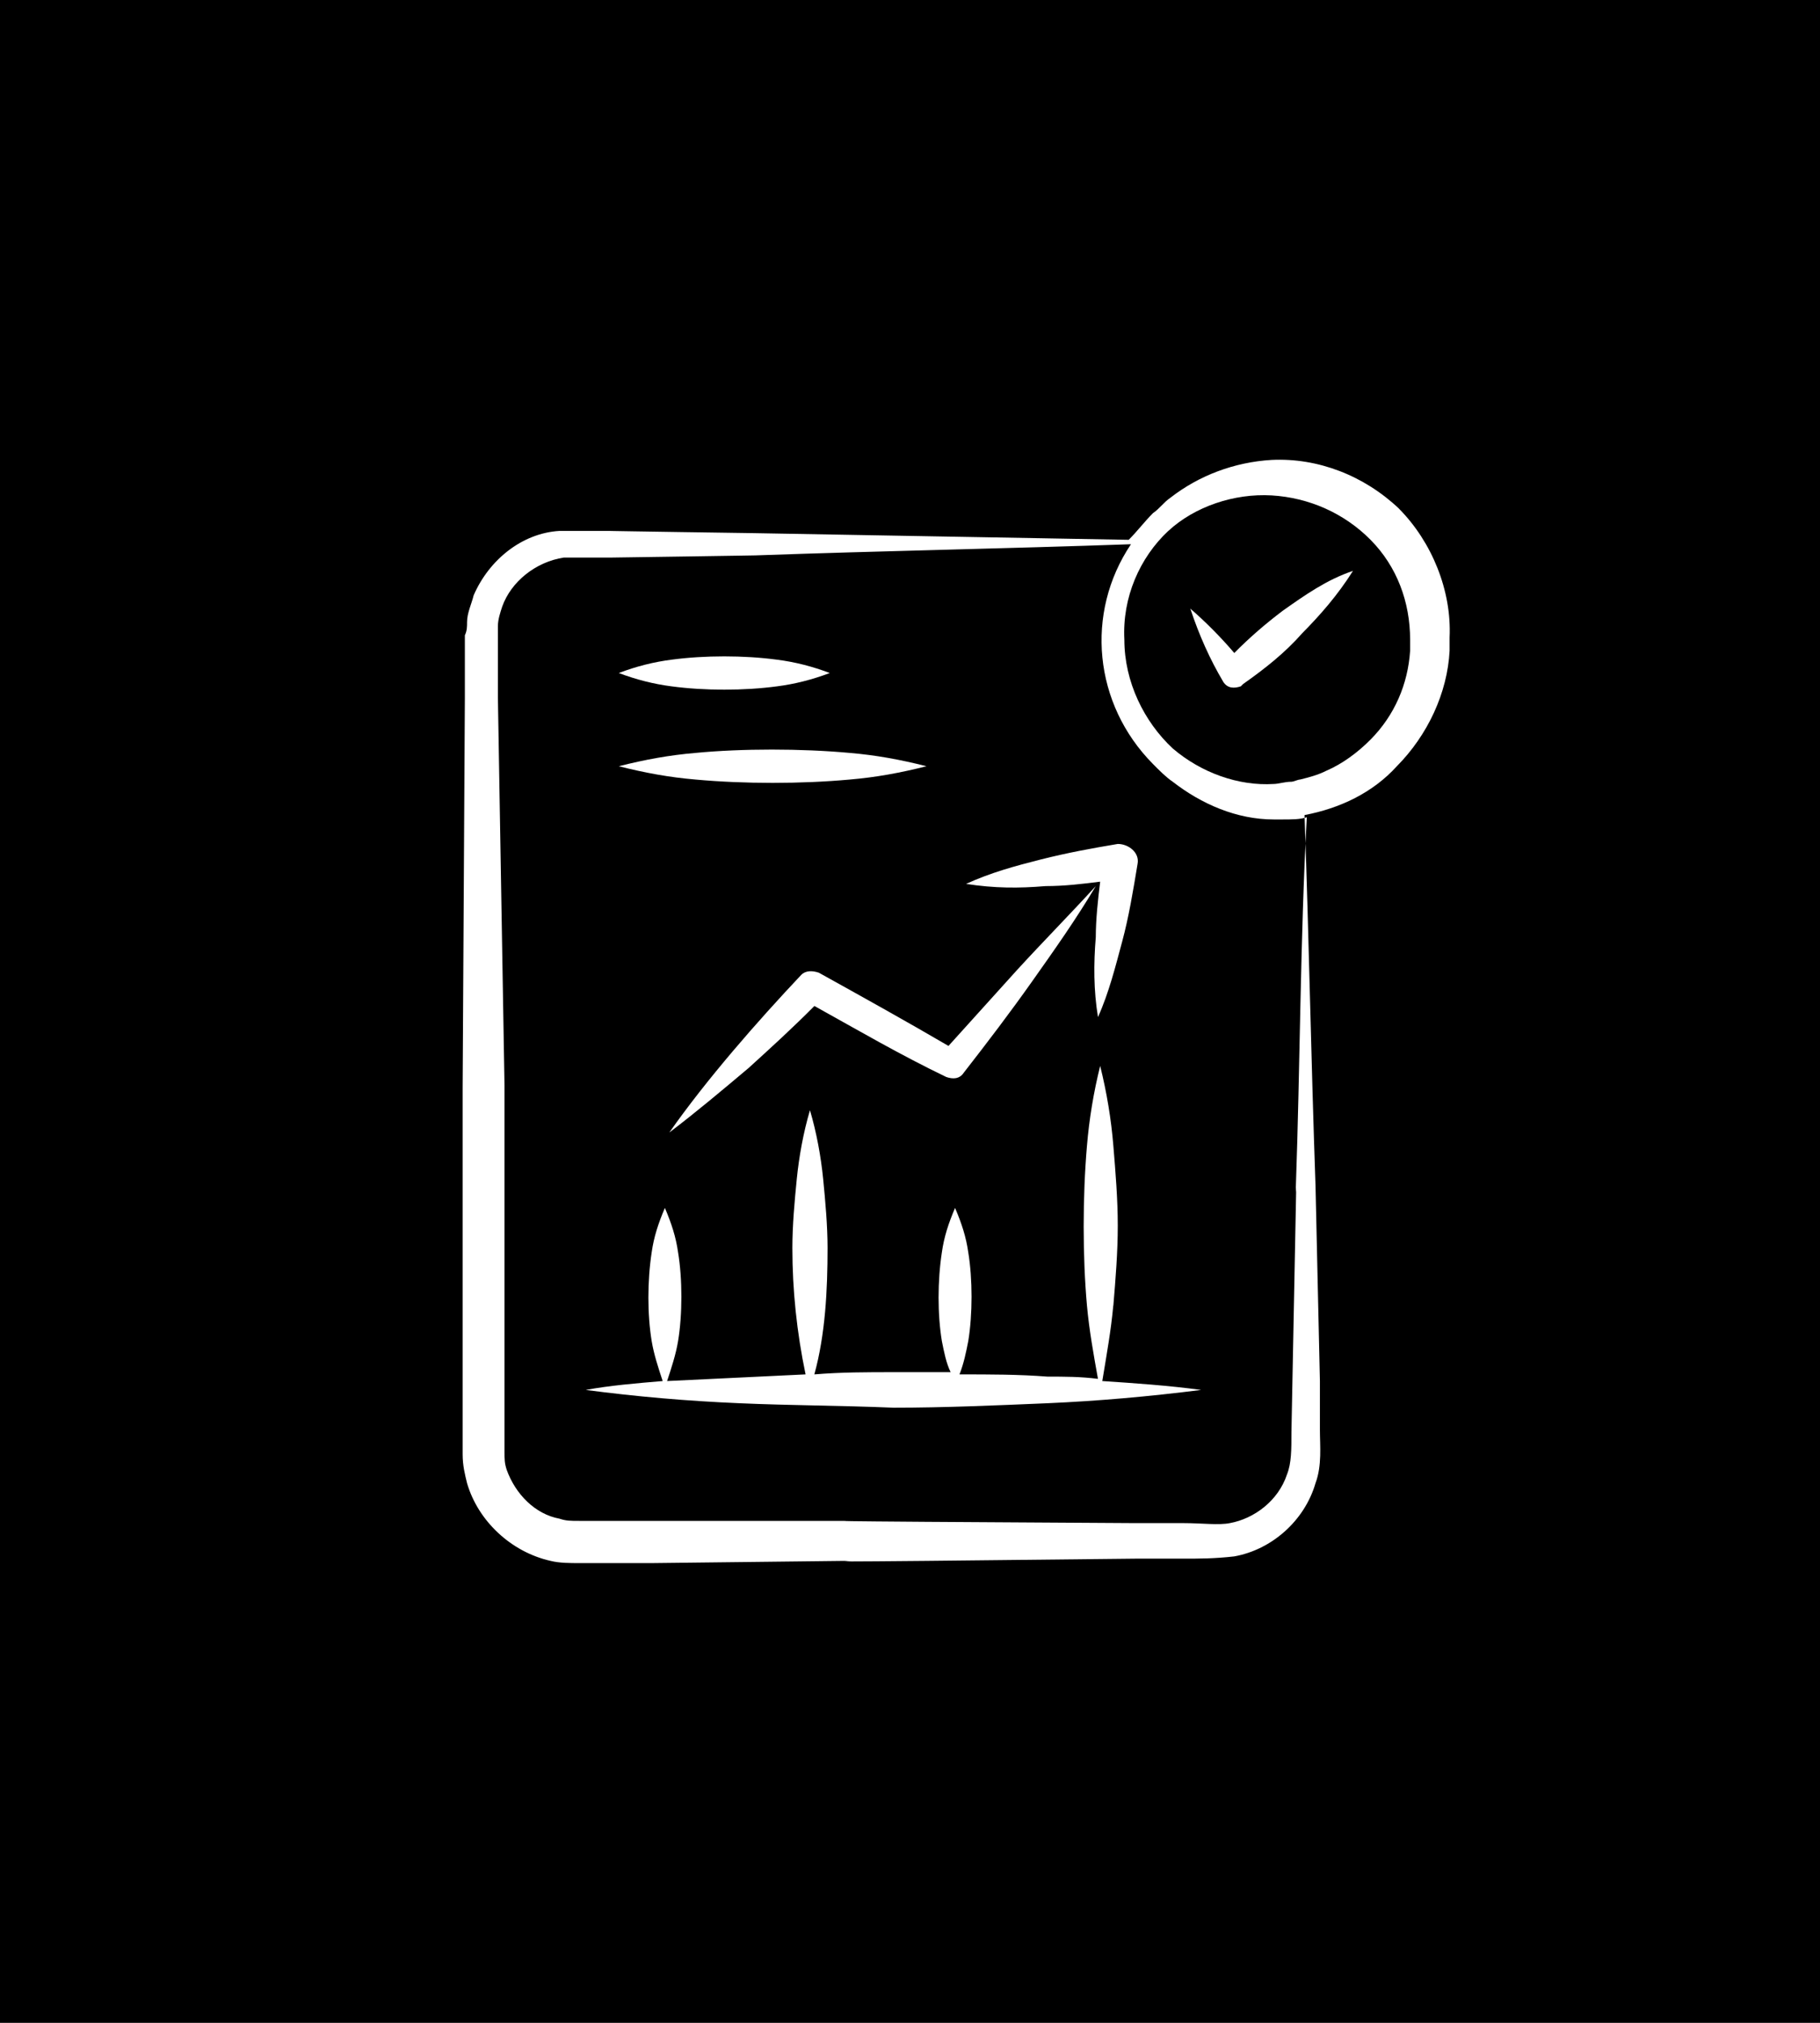 <?xml version="1.0" encoding="UTF-8"?>
<svg xmlns="http://www.w3.org/2000/svg" width="90" height="100" viewBox="0 0 90 100" fill="none">
  <rect width="90" height="100" fill="black"></rect>
  <g clip-path="url(#clip0_54_933)">
    <path d="M38.425 33.93C39.295 33.819 40.164 33.6 41.033 33.271C40.163 32.941 39.294 32.722 38.425 32.612C36.794 32.393 34.838 32.393 33.207 32.612C32.338 32.722 31.468 32.941 30.599 33.271C31.469 33.6 32.339 33.819 33.207 33.93C34.838 34.149 36.794 34.149 38.425 33.93Z" fill="white"></path>
    <path d="M42.012 38.538C43.316 38.428 44.512 38.208 45.816 37.879C44.512 37.55 43.316 37.33 42.012 37.22C39.621 37.001 36.685 37.001 34.403 37.22C33.099 37.33 31.903 37.55 30.599 37.879C31.903 38.208 33.099 38.428 34.403 38.538C36.794 38.757 39.621 38.757 42.012 38.538Z" fill="white"></path>
    <path d="M51.687 43.805C52.664 43.805 53.534 43.695 54.404 43.586C54.295 44.464 54.187 45.451 54.187 46.329C54.078 47.645 54.078 48.962 54.296 50.279C54.84 49.072 55.166 47.755 55.492 46.548C55.819 45.34 56.036 44.024 56.253 42.708C56.362 42.159 55.819 41.721 55.275 41.721C53.971 41.94 52.775 42.159 51.471 42.488C50.167 42.818 48.971 43.147 47.774 43.696C49.188 43.915 50.383 43.915 51.688 43.806L51.687 43.805Z" fill="white"></path>
    <path d="M55.056 64.544C55.166 63.227 55.274 61.911 55.274 60.593C55.274 59.276 55.165 57.96 55.056 56.643C54.949 55.325 54.73 54.01 54.404 52.692C54.078 54.009 53.86 55.325 53.751 56.643C53.534 59.167 53.534 62.129 53.751 64.543C53.86 65.75 54.078 66.957 54.295 68.164C53.425 68.054 52.664 68.054 51.795 68.054C50.381 67.944 48.968 67.944 47.447 67.944C47.664 67.395 47.773 66.847 47.881 66.298C48.098 64.981 48.098 63.225 47.881 61.909C47.772 61.141 47.555 60.482 47.228 59.714C46.902 60.482 46.685 61.141 46.576 61.909C46.359 63.335 46.359 64.981 46.576 66.298C46.685 66.847 46.793 67.395 47.01 67.834H44.184C42.88 67.834 41.575 67.834 40.27 67.944C40.814 65.968 40.923 63.774 40.923 61.69C40.923 60.592 40.814 59.385 40.706 58.288C40.598 57.19 40.379 55.983 40.053 54.886C39.727 55.983 39.51 57.19 39.401 58.288C39.291 59.385 39.183 60.592 39.183 61.69C39.183 63.774 39.401 65.859 39.836 67.944C37.553 68.054 35.271 68.163 32.988 68.273C33.205 67.614 33.422 66.957 33.531 66.298C33.749 64.981 33.749 63.225 33.531 61.909C33.422 61.141 33.205 60.482 32.879 59.714C32.553 60.482 32.335 61.141 32.226 61.909C32.009 63.335 32.009 64.981 32.226 66.298C32.335 66.957 32.553 67.614 32.77 68.273C31.465 68.383 30.161 68.492 28.965 68.712C31.465 69.041 33.966 69.26 36.574 69.37C39.074 69.481 41.574 69.481 44.183 69.59C46.683 69.59 49.183 69.48 51.791 69.37C54.291 69.26 56.792 69.041 59.4 68.712C57.769 68.492 56.139 68.382 54.509 68.273C54.726 66.957 54.943 65.749 55.052 64.542L55.056 64.544Z" fill="white"></path>
    <path d="M50.273 47.975C49.186 49.182 47.99 50.499 46.903 51.706C44.839 50.499 42.663 49.292 40.49 48.085C40.163 47.975 39.837 47.975 39.62 48.195C37.446 50.5 34.946 53.352 33.098 55.986C34.402 54.999 35.706 53.902 37.012 52.803C38.099 51.816 39.185 50.828 40.272 49.731C42.446 50.938 44.512 52.145 46.794 53.242C47.12 53.352 47.447 53.352 47.664 53.023C48.86 51.487 49.947 50.06 51.034 48.523C52.121 46.987 53.208 45.451 54.187 43.805C52.883 45.232 51.578 46.548 50.273 47.975Z" fill="white"></path>
    <path d="M69.187 25.15C67.449 23.504 65.166 22.626 62.883 22.736C61.035 22.847 59.296 23.504 57.882 24.602C57.556 24.821 57.339 25.15 57.013 25.369C56.578 25.808 56.252 26.248 55.816 26.686C49.729 26.576 43.534 26.467 37.337 26.357C37.228 26.357 29.729 26.246 30.163 26.246C30.054 26.246 28.206 26.246 28.315 26.246H27.663C25.815 26.357 24.185 27.673 23.423 29.429C23.314 29.868 23.097 30.307 23.097 30.746C23.097 30.965 23.097 31.184 22.988 31.404C22.988 31.515 22.988 34.587 22.988 34.477L22.878 53.789V63.446C22.878 63.775 22.878 71.127 22.878 70.688V71.896C22.878 72.444 22.988 72.883 23.096 73.322C23.639 75.187 25.27 76.724 27.226 77.163C27.66 77.273 28.204 77.273 28.64 77.273C28.966 77.273 32.336 77.273 32.227 77.273L41.792 77.163C43.205 77.163 36.465 77.273 56.141 77.053H58.532C59.292 77.053 60.053 77.053 61.032 76.942C62.879 76.613 64.51 75.186 65.053 73.321C65.38 72.443 65.27 71.456 65.27 70.688V68.274L65.053 58.618C64.836 52.473 64.727 46.328 64.51 40.293C66.249 39.964 67.88 39.196 69.075 37.879C70.596 36.343 71.575 34.258 71.683 32.173V31.515C71.792 29.21 70.813 26.796 69.183 25.15H69.187ZM57.774 26.248C59.078 25.04 61.035 24.383 62.883 24.491C64.73 24.601 66.47 25.369 67.774 26.686C69.078 28.003 69.731 29.759 69.731 31.624V32.172C69.622 33.818 68.97 35.355 67.774 36.562C67.121 37.22 66.361 37.769 65.6 38.097C65.166 38.316 64.73 38.427 64.296 38.536C64.187 38.536 63.97 38.646 63.862 38.646C63.535 38.646 63.209 38.756 62.992 38.756C61.252 38.866 59.405 38.207 57.992 37C56.578 35.683 55.6 33.708 55.6 31.623C55.491 29.538 56.361 27.563 57.774 26.245V26.248ZM64.079 58.728C64.079 59.936 64.188 54.229 63.862 70.798C63.862 71.676 63.862 72.334 63.645 72.883C63.21 74.199 62.014 75.077 60.818 75.296C60.275 75.407 59.405 75.296 58.535 75.296H56.144C36.47 75.186 43.209 75.186 41.795 75.186H32.23C32.121 75.186 28.426 75.186 28.643 75.186C28.209 75.186 27.99 75.186 27.665 75.076C26.469 74.857 25.491 73.869 25.057 72.662C24.948 72.333 24.948 72.114 24.948 71.784V70.577C24.948 70.358 24.948 63.225 24.948 63.334V53.678L24.621 34.475C24.621 34.365 24.621 31.292 24.621 31.512V30.964C24.621 30.634 24.73 30.305 24.838 29.977C25.273 28.769 26.469 27.782 27.882 27.563H28.426C28.535 27.563 30.382 27.563 30.273 27.563C30.382 27.563 37.882 27.453 37.447 27.453C43.643 27.233 49.73 27.123 55.927 26.904C53.644 30.306 54.079 34.804 57.014 37.768C57.34 38.097 57.666 38.427 57.992 38.646C59.405 39.743 61.144 40.511 62.992 40.511H63.426C63.861 40.511 64.296 40.511 64.622 40.401C64.296 46.436 64.296 52.581 64.079 58.726V58.728Z" fill="white"></path>
    <path d="M60.491 33.709C60.708 34.039 61.035 34.039 61.361 33.928L61.47 33.818C62.557 33.05 63.535 32.282 64.405 31.294C65.274 30.416 66.144 29.429 66.905 28.222C65.601 28.66 64.514 29.429 63.427 30.197C62.557 30.856 61.796 31.514 61.036 32.281C60.383 31.514 59.623 30.746 58.862 30.087C59.296 31.403 59.84 32.611 60.492 33.708L60.491 33.709Z" fill="white"></path>
  </g>
  <defs>
    <clipPath id="clip0_54_933">
      <rect width="48.814" height="54.545" fill="white" transform="translate(22.881 22.727)"></rect>
    </clipPath>
  </defs>
</svg>
